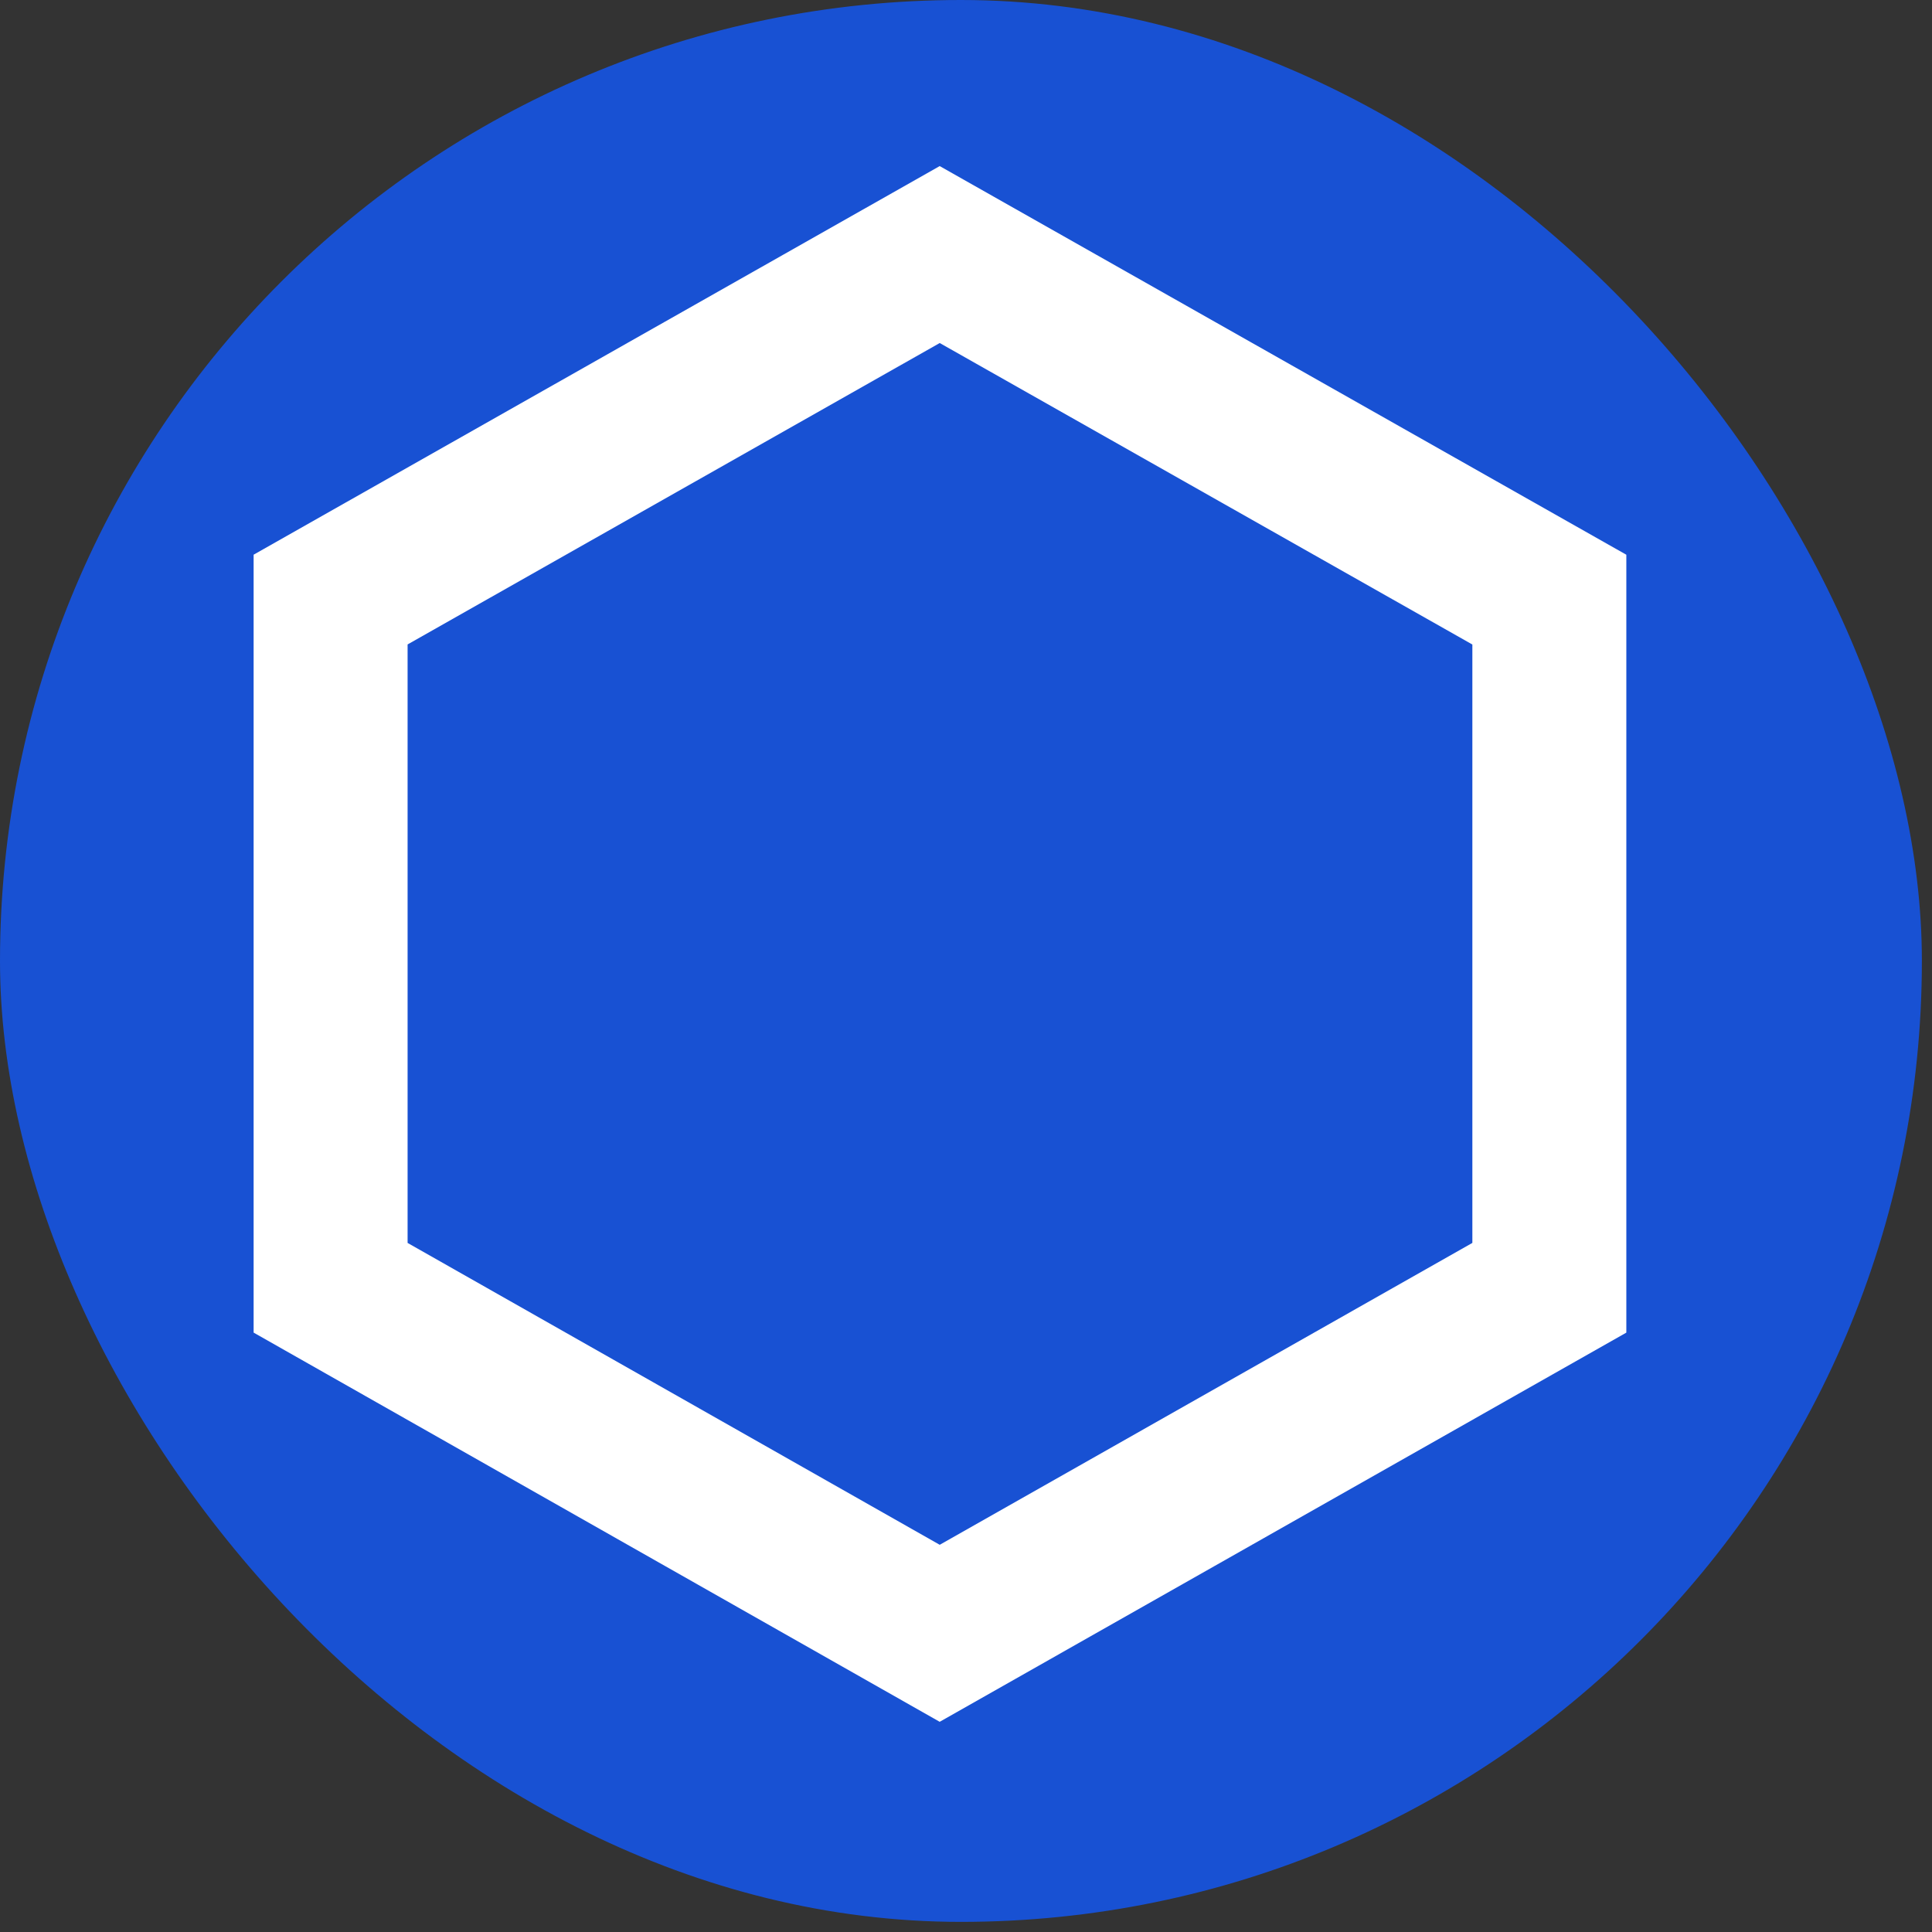 <svg width="33" height="33" viewBox="0 0 33 33" fill="none" xmlns="http://www.w3.org/2000/svg">
<rect x="0" y="0" width="33" height="33" fill="#333333" stroke="none"/>
<rect width="32.827" height="32.827" rx="16.413" fill="#1851D3"/>
<path d="M16.051 4.348L26.464 10.242V21.996L16.051 27.898L5.647 21.996V10.241L16.051 4.348Z" stroke="white" stroke-width="2.63"/>
</svg>
